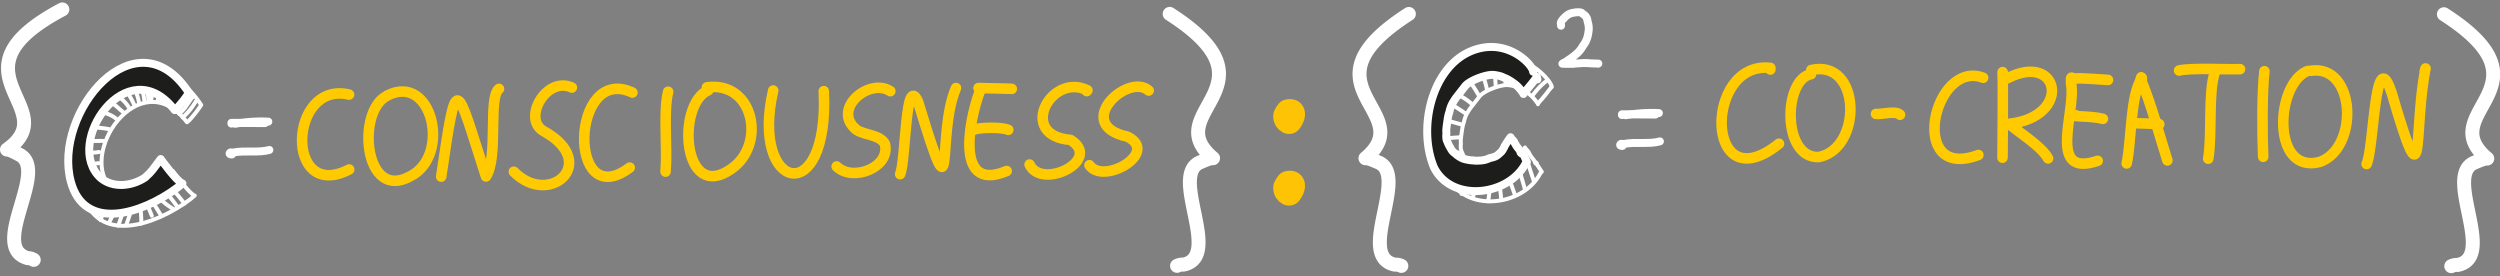 <svg xmlns="http://www.w3.org/2000/svg" width="711.001" height="78.504" viewBox="0 0 711.001 78.504"><rect x="0" y="0" width="711.001" height="78.504" fill="#808080" stroke="none"/><defs><style>.a,.b,.c,.e,.f{fill:none;}.a{stroke:#fdc304;stroke-width:4.994px;}.a,.b,.c,.d,.e,.f{stroke-linecap:round;stroke-linejoin:round;}.b,.c,.d,.e{stroke:#fff;}.b{stroke-width:3.97px;}.c{stroke-width:1.129px;}.d{fill:#1d1d1b;}.d,.e{stroke-width:2.258px;}.f{stroke:#ffcb00;stroke-width:3px;}</style></defs><g transform="translate(-756.978 -562.631)"><path class="a" d="M1086.469,592.467c-.5,2.014,1.675,3.851,2.773,2.73,2.3-2.859,1.049-5.236-1.505-4.464C1087.162,590.906,1086.469,592.467,1086.469,592.467Z" transform="translate(35.182 2.715)"/><path class="a" d="M1086.469,610.855c-.5,2.016,1.675,3.852,2.773,2.73,2.3-2.859,1.049-5.236-1.505-4.463C1087.162,609.3,1086.469,610.855,1086.469,610.855Z" transform="translate(35.182 4.691)"/><path class="b" d="M774.708,565.313c-33.857,17.9,1.066,28.006-15.745,39.855.756-.1,3.018,1.2,3.409,1.389,8.893,4.276-8.657,26.294,2.44,29.475a3.443,3.443,0,0,1,1.759.5"/><path class="b" d="M1057.556,566.459c32.227,20.693-3.425,27.816,12.326,41.041-.744-.167-3.109.942-3.513,1.1-9.222,3.511,6.406,26.931-4.917,29.165a3.449,3.449,0,0,0-1.8.346" transform="translate(32.084 0.123)"/><path class="b" d="M1120.336,566.476c-32.238,20.676,3.41,27.818-12.348,41.034.744-.166,3.108.945,3.512,1.1,9.221,3.515-6.421,26.928,4.9,29.167a3.444,3.444,0,0,1,1.794.348" transform="translate(37.322 0.125)"/><path class="b" d="M1384.783,566.547c32.227,20.694-3.425,27.817,12.326,41.041-.744-.167-3.109.944-3.513,1.1-9.222,3.51,6.407,26.931-4.918,29.164a3.453,3.453,0,0,0-1.8.347" transform="translate(67.244 0.133)"/><g transform="translate(776.379 580.501)"><g transform="translate(3.493 3.448)"><path class="c" d="M808.762,595.052l-.639.534c-13.43-17.544-31.87,9.561-21.036,19.314,3.542,2.956,8.895,2.356,12.624-.146,2.135-1.946,1.937-1.968,4.436-5.257.112.2,4.555,6.292,6.1,6.922l.079.009c-.074.057-1.212,1.035-1.266,1.075-10.4,7.786-26.6,12.709-30.458-1.525-5.322-19.642,18.553-48.317,33.579-25.3-.477.66-1.158,1.713-1.54,2.166s-.678.811-.89,1.076-.4.487-.569.668l-.43.467" transform="translate(-777.843 -582.14)"/><path class="c" d="M806.424,586.428a16.034,16.034,0,0,0-3.745,5.06" transform="translate(-775.175 -581.68)"/><path class="c" d="M802.937,584.038c-.916,1.709-2.528,3.891-3.213,5.7" transform="translate(-775.492 -581.936)"/><path class="c" d="M796.824,582.346a51.323,51.323,0,0,1-.834,6.93" transform="translate(-775.893 -582.118)"/><path class="c" d="M793.063,583.917a21.443,21.443,0,0,1,1.349,5.726" transform="translate(-776.208 -581.949)"/><path class="c" d="M789.252,585.735a22.062,22.062,0,0,1,2.678,4.631" transform="translate(-776.617 -581.754)"/><path class="c" d="M785.551,589.314c1.556.511,2.411,1.774,3.728,2.746" transform="translate(-777.015 -581.369)"/><path class="c" d="M783.546,591.795a8.727,8.727,0,0,1,3.918,1.818" transform="translate(-777.231 -581.103)"/><path class="c" d="M781.308,595.634a26.926,26.926,0,0,1,4.357.486" transform="translate(-777.471 -580.69)"/><path class="c" d="M778.526,602.693a26.441,26.441,0,0,1,3.95-.692c.07.093.527-.154.6-.061" transform="translate(-777.77 -580.015)"/><path class="c" d="M778.143,609.762l4.6-2.569c.079-.043.224.051.136.071" transform="translate(-777.811 -579.45)"/><path class="c" d="M779.043,613.41a22.738,22.738,0,0,0,4.482-4.117l.136.369" transform="translate(-777.714 -579.223)"/><path class="c" d="M781.025,617.325c2.1-1.875,2.557-4.233,4.3-6.444-.018.14.433.207.415.347" transform="translate(-777.501 -579.052)"/><path class="c" d="M785.27,620.609q1.852-3.675,3.584-7.408" transform="translate(-777.045 -578.803)"/><path class="c" d="M789.668,621.109a37.158,37.158,0,0,0,2.03-7.424l.349.1" transform="translate(-776.573 -578.751)"/><path class="c" d="M794.122,613.286l2.259,5.564" transform="translate(-776.094 -578.794)"/><path class="c" d="M796.524,611.89a18.707,18.707,0,0,0,5.6,5.1" transform="translate(-775.836 -578.944)"/><path class="c" d="M800.078,609.93a65.588,65.588,0,0,1,4.91,5.8" transform="translate(-775.454 -579.154)"/><path class="c" d="M807.815,588.922a17.785,17.785,0,0,1-3.732,4.57" transform="translate(-775.024 -581.412)"/><path class="c" d="M792.677,613.894a23.6,23.6,0,0,1,.849,7.076" transform="translate(-776.249 -578.728)"/><path class="c" d="M795.4,613.188l3.357,5.387" transform="translate(-775.957 -578.804)"/><path class="c" d="M779.591,599.119c1.662,0,2.813-.05,4.476-.049" transform="translate(-777.655 -580.321)"/><path class="c" d="M800.236,582.742a37.83,37.83,0,0,0-2.693,7.013" transform="translate(-775.727 -582.076)"/><path class="c" d="M786.838,587.223a10.376,10.376,0,0,1,3.993,3.941" transform="translate(-776.877 -581.594)"/><path class="c" d="M798.64,611.1a37.9,37.9,0,0,1,4.611,5.585" transform="translate(-775.609 -579.029)"/><path class="c" d="M786.848,612.383a59.824,59.824,0,0,0-3.676,7.207c.216-.034-.373.6-.158.569" transform="translate(-777.293 -578.891)"/><path class="c" d="M790.223,613.7l-2.668,7.913" transform="translate(-776.8 -578.749)"/><path class="c" d="M782.985,604.789c-1.786.23-3.051.408-4.836.714" transform="translate(-777.81 -579.707)"/><path class="c" d="M804.72,585.157c-.909,1.017-2.953,4.957-3.618,5.454" transform="translate(-775.344 -581.816)"/><path class="c" d="M790.9,584.3a14.357,14.357,0,0,1,2.222,5.739" transform="translate(-776.441 -581.908)"/><path class="c" d="M807.178,587.645c-1.4,1.553-2.223,3.646-3.931,4.853-.038.027-.081.066-.069.111s.1.007.068-.022" transform="translate(-775.121 -581.549)"/><path class="c" d="M794.908,582.785c.081,2.384.171,4.212.435,6.583" transform="translate(-776.01 -582.071)"/></g><path class="d" d="M805.607,591.938l-.638.534c-13.43-17.543-31.871,9.562-21.036,19.315,3.542,2.955,8.894,2.354,12.624-.147,2.134-1.946,1.936-1.968,4.436-5.256.112.2,4.555,6.29,6.1,6.922l.078.008c-.074.056-1.21,1.035-1.265,1.076-10.4,7.786-26.6,12.708-30.458-1.525-5.322-19.643,18.553-48.317,33.578-25.3-.477.659-1.158,1.713-1.539,2.165s-.679.812-.891,1.076-.4.488-.568.669l-.431.467" transform="translate(-774.689 -579.027)"/><g transform="translate(45.884 16.662)"><path class="e" d="M816.6,594.676v-.227h2.433q-.256.06,7.08.082l.032-.234" transform="translate(-816.07 -594.048)"/><path class="e" d="M816.8,602.688c-1.155.1-.589-.822-.141-.569h.591c3.239-.643,7.163.147,10.194-.721" transform="translate(-816.121 -593.285)"/><path class="e" d="M817.562,594.744a41.8,41.8,0,0,1,9.43-.611" transform="translate(-815.967 -594.072)"/></g><g transform="translate(66.512 6.464)"><path class="f" d="M848.11,587.21c-17.241-4.05-18.395,30.755.032,21.308" transform="translate(-834.748 -584.647)"/><path class="f" d="M857.025,587.644c-8.7,4.32-6.547,30.145,6.645,22.856,11.7-5.767,6.348-29.538-6.539-22.962" transform="translate(-832.915 -584.699)"/><path class="f" d="M886.91,585.714c-3.192,2.447-.08,19.424-3.7,24.911-8.742-26.979-8.226-30.593-12.736.038" transform="translate(-830.909 -584.773)"/><path class="f" d="M905.629,585.431c-7.29-3.331-14.23,8.96-7.978,12.423,16.1,8.921,1.576,21.786-8.518,11.52" transform="translate(-828.904 -584.864)"/><path class="f" d="M920.909,586.765c-17.61-8.242-18.665,34.709-.769,21.348" transform="translate(-826.963 -584.774)"/><path class="f" d="M928.821,586.448c-1.428,5.879-.147,15.891-.731,22.727" transform="translate(-824.718 -584.694)"/><path class="f" d="M939.635,586.164c-9.134,3.844-7.441,32.214,6.517,22.373,10.05-6.865,6.47-25.068-6.937-23.2" transform="translate(-824.088 -584.828)"/><path class="f" d="M955.847,586.142c-6.606,28.6,16,34.052,14.391.177" transform="translate(-821.866 -584.727)"/><path class="f" d="M987.289,586.4c-6.054-3.972-16.9,5.249-9.558,11.019,2.4,1.555,6.52,1.313,8.014,3.969,1.707,6.693-9.186,10.9-13.71,6.424" transform="translate(-819.997 -584.803)"/><path class="f" d="M1004.219,585.5c-5.81,13.371.4,40.821-10.759,3.971-3.735-8.533-3.4,16.206-5.125,20.518" transform="translate(-818.245 -584.796)"/><path class="f" d="M1009.279,585.97c-2.176,4.8-8.714,29.906,7.442,23.076" transform="translate(-816.334 -584.745)"/><path class="f" d="M1008.544,585.534c0-.011-.026-.023-.076-.034-.622,0,10.073.188,9.431.243" transform="translate(-816.085 -584.796)"/><path class="f" d="M1007.4,596.221c1.153-.6,7.923-.777,9.631.069" transform="translate(-816.196 -583.699)"/><path class="f" d="M1037.84,586.4q.234-.3.172-.23c-10.308-5.157-20.074,12.852-4.81,14.108,9.27,5.68-8.176,14.364-11.627,7.008" transform="translate(-814.673 -584.823)"/><path class="f" d="M1053.792,586.243c-6.024-5.186-21.748,9.733-6.042,13.122,9.224,4.529-6.821,13.857-10.8,8.109" transform="translate(-813.022 -584.832)"/></g></g><g transform="translate(1162.891 566.102)"><g transform="translate(54.843 28.626)"><path class="e" d="M1173.7,592.478v-.227h2.433q-.256.058,7.081.082l.031-.234" transform="translate(-1173.172 -591.85)"/><path class="e" d="M1173.905,600.49c-1.156.1-.589-.822-.142-.57h.591c3.239-.642,7.163.148,10.194-.721" transform="translate(-1173.223 -591.087)"/><path class="e" d="M1174.663,592.546a41.866,41.866,0,0,1,9.43-.612" transform="translate(-1173.068 -591.874)"/></g><g transform="translate(83.704 15.755)"><path class="f" d="M1213.155,580.795v-.466c-19.017-2.079-18.746,38.6,2.455,21.569" transform="translate(-1199.283 -580.251)"/><path class="f" d="M1222.828,582.076c-7.911,1.468-8.309,24.041,2.216,23.575,12.519-2.473,12.047-27.956-2.15-24.754" transform="translate(-1197.379 -580.212)"/><path class="f" d="M1238.94,592.174c1.544.229,5.591-1.04,6.829.241" transform="translate(-1195.022 -579.007)"/><path class="f" d="M1267.8,582.909c-14.179-5.317-21.73,29.628-1.361,21.969" transform="translate(-1193.409 -580.025)"/><path class="f" d="M1271.606,581.866c.064.08.017-.072-.143-.453v.992c.143-1.393-.005,24.687-.044,23.3" transform="translate(-1191.532 -580.126)"/><path class="f" d="M1272.621,583.2c15.023-7.745,18.632,10.875.574,12.923,2.215,2.14,9.115,6.228,11.065,9.841" transform="translate(-1191.403 -580.136)"/><path class="f" d="M1289.545,582.9c-.022-.09-.443-.071-.262-.068-.229.044-.149.706-.157.466V584.4c1.626,7.851-7.1,27.051,7.585,22.09" transform="translate(-1189.75 -579.974)"/><path class="f" d="M1290.49,583.086c-.44-.32,9.311.411,8.946.382" transform="translate(-1189.485 -579.955)"/><path class="f" d="M1290.364,592.5c-1.8.467,4.086.092,7.619,1.008" transform="translate(-1189.533 -578.935)"/><path class="f" d="M1307.651,583.083c-3.276,4.012-2.979,18.2-4.337,24.119" transform="translate(-1188.105 -579.947)"/><path class="f" d="M1307.16,582.808c-.184-.4-.31.837-.238.473,2.949,6.887,5.313,15.956,7.585,23.1" transform="translate(-1187.72 -579.985)"/><path class="f" d="M1305.2,594.567c-.514-.11,7.7.181,7.172.248" transform="translate(-1187.905 -578.715)"/><path class="f" d="M1326.133,581.494c-1.956,5.584-.711,17.9-1.876,24.532" transform="translate(-1185.855 -580.118)"/><path class="f" d="M1316.78,581.035c3.548-.794,13.074-.245,17.328-.381" transform="translate(-1186.658 -580.214)"/><path class="f" d="M1338.74,581.185c-.687,5.718-.639,17.963-.35,24.326" transform="translate(-1184.358 -580.151)"/><path class="f" d="M1350.441,581.138c-9.15,3.584-10.4,29.5,3.473,25.869,11.243-3.943,10.272-27.9-2.606-25.935" transform="translate(-1183.785 -580.175)"/><path class="f" d="M1381.441,581.34a.976.976,0,0,0,.143-.483c.085-.3.1-.153.105-.383-3.6,18.431.164,40.231-9.383,7.782-5.1-16.72-5.154,14.462-7.37,19.385" transform="translate(-1181.484 -580.227)"/></g><path class="e" d="M1158.066,569.872a.762.762,0,0,0-.041-.433.863.863,0,0,1,.038-.6,2.7,2.7,0,0,1,.347-.579c.148-.192.231-.3.249-.317l.048-.053.04-.042a.062.062,0,0,1,.056-.011c.023.006.059-.038.107-.127a5.08,5.08,0,0,1,.782-.728,3.811,3.811,0,0,1,1.821-.787,7.775,7.775,0,0,1,1.543-.168,2.971,2.971,0,0,1,.636.091c.138.043.2.066.185.07a.1.1,0,0,1-.065-.028q-.042-.032.362.258a7.007,7.007,0,0,1,.631.5c.153.14.234.215.244.228s.09.145.241.4a1.91,1.91,0,0,1,.207.379,1.3,1.3,0,0,0,.061.374c.054.249.071.344.052.285s.05.217.21.827a5.74,5.74,0,0,1,.032,2.288,8.642,8.642,0,0,1-.45,1.924q-.239.553-.326.765a4.684,4.684,0,0,1-.462.75c-.25.358-.338.479-.264.368s-.072.13-.441.723a7.672,7.672,0,0,1-1.6,1.776,17.483,17.483,0,0,1-1.673,1.288q-.625.4-.9.616a3.218,3.218,0,0,1-.392.278c-.08.043-.113.06-.1.051a.129.129,0,0,0,.033-.031c.009-.011-.051.013-.181.072a2.77,2.77,0,0,0-.329.175,1.322,1.322,0,0,0-.136.091.615.615,0,0,0-.183.135h.282q.836.038.549.037h1.711c.527,0,.732-.008.612-.018.4-.048.56-.068.492-.062-.271.011-.147,0,.37-.032s.971-.061,1.359-.086.659-.036.815-.031.276.008.36.006a1.291,1.291,0,0,1,.176,0q.05.007-.017-.013a6.475,6.475,0,0,1,.785.05q.851.07,2.73.106l-.115.043" transform="translate(-1120.016 -566.025)"/><g transform="translate(4.118 12.834)"><path class="c" d="M1158.7,586.033c-.091-1.825-7.292-9.886-15.834-8.184-13.57,2.7-18.584,21.99-13.513,34.02,5.131,10.191,21.581,8,26.2-1.478a.566.566,0,0,0,.213-.107" transform="translate(-1127.419 -577.614)"/><path class="c" d="M1155.878,585.409q.237-.437-.41.457t-1.165,1.507q-.517.615-.805.973c-.193.24-.364.441-.514.6l-.389.422-.158.171.007-.009s-.048.056-.143.175h.038" transform="translate(-1124.745 -576.792)"/><path class="c" d="M1154.253,590.177c0-.011-.038-.271-.076-.271q.14.254-.69-.866a9.272,9.272,0,0,0-2.215-2.076,12.439,12.439,0,0,0-2.062-1.228q-.676-.272-1.035-.437a3.178,3.178,0,0,0-.7-.23,4.839,4.839,0,0,0-.591-.148c-.276-.03-.615-.119-.494-.1s-.338-.052-.909-.079c-1.847-.084-6.628,1.558-7.96,3.371-.3.412-2.114,2.725-2.319,2.981a13.652,13.652,0,0,0-.831,1.234,8.277,8.277,0,0,0-.741,1.444q-.216.593-.3.919t-.146.612q-.06.286-.04.176t-.134.364a12.832,12.832,0,0,0-.352,1.789q-.2,1.312-.29,2.117a5.817,5.817,0,0,0-.053,1.163,3.917,3.917,0,0,1,0,.791,5.324,5.324,0,0,0,0,.947,2.731,2.731,0,0,0,.166.806q.123.291.253.581c.087.193.112.255.075.188s-.007.006.09.22a6.609,6.609,0,0,0,.351.674c.137.234.266.457.383.668a3.465,3.465,0,0,0,.3.472q.126.155.143.169c.011.01,0,0-.027-.016s.03.042.177.189.218.216.213.207,0-.011.007-.007.079.058.2.157l.344.275c.1.082.165.116.187.1s.014,0-.021.033.247.249.848.637a5.228,5.228,0,0,0,1.723.755c.547.115.942.19,1.184.225s.45.06.62.079.238.014.2-.012.038-.014.231.035a7.116,7.116,0,0,0,1.44.045,8.535,8.535,0,0,0,1.793-.192,6.246,6.246,0,0,0,.992-.318c.232-.1.4-.175.513-.214a2.54,2.54,0,0,1,.433-.1,4.906,4.906,0,0,0,.777-.225,3.235,3.235,0,0,0,.814-.4,6.038,6.038,0,0,0,.51-.406c.137-.125.231-.209.282-.255l.173-.152q.1-.085.259-.259a1.308,1.308,0,0,0,.155-.179s-.013.012-.026.044.027-.021.119-.158.2-.323.34-.559a3.919,3.919,0,0,0,.2-.379.06.06,0,0,1,.03-.045.429.429,0,0,0,.061-.2,29.269,29.269,0,0,1,1.743-2.649c.1.183.141.259.119.227q.649.774.533.632c-.078-.094-.1-.121-.058-.08a.227.227,0,0,0,.1.072c.027.005.1.1.213.27s.178.275.191.3.012.036,0,.03.075.152.256.476a7.181,7.181,0,0,0,.482.771c.141.189.246.325.319.405s.189.241.353.48a3.862,3.862,0,0,1,.22.332c-.018-.018-.02-.017-.008,0s.636.543.645.561-.594-.482-.583-.487.024.075.04.237.151.318.405.467,1.466,2.164,1.523,2.14" transform="translate(-1126.895 -576.849)"/><path class="c" d="M1154.538,583.784a20.573,20.573,0,0,0-3.774,3.992" transform="translate(-1124.91 -576.951)"/><path class="c" d="M1151.72,581.521a45.746,45.746,0,0,1-3.187,4.782" transform="translate(-1125.15 -577.194)"/><path class="c" d="M1148.146,579.531c-.857,2.208-1.259,3.738-2.116,5.946" transform="translate(-1125.419 -577.408)"/><path class="c" d="M1143.689,578.141c-.059,2.542.157,4.389.1,6.93" transform="translate(-1125.672 -577.558)"/><path class="c" d="M1140.5,578.895a37.88,37.88,0,0,1,.861,6.926" transform="translate(-1126.013 -577.477)"/><path class="c" d="M1137.294,580.506a31.487,31.487,0,0,1,1.981,6.181" transform="translate(-1126.357 -577.303)"/><path class="c" d="M1133.714,582.464a60.6,60.6,0,0,1,3.652,5.609" transform="translate(-1126.742 -577.093)"/><path class="c" d="M1130.4,586.718a17.093,17.093,0,0,1,5.5,3.408" transform="translate(-1127.098 -576.636)"/><path class="c" d="M1129.891,589.638c1.521.93,2.42,1.65,3.94,2.58" transform="translate(-1127.153 -576.322)"/><path class="c" d="M1128.129,593.656l4.865,1.337" transform="translate(-1127.342 -575.891)"/><path class="c" d="M1127.755,598.477l4.57-.32" transform="translate(-1127.382 -575.407)"/><path class="c" d="M1127.753,602.744q2.126-.424,4.28-.689" transform="translate(-1127.383 -574.988)"/><path class="c" d="M1128.5,606.558a12.54,12.54,0,0,0,4.82-2.67" transform="translate(-1127.302 -574.791)"/><path class="c" d="M1130,610.1a25.009,25.009,0,0,0,3.357-3.7,1.583,1.583,0,0,1,.959-.691" transform="translate(-1127.141 -574.595)"/><path class="c" d="M1132.506,613.317a20.613,20.613,0,0,0,3.707-6.527" transform="translate(-1126.872 -574.479)"/><path class="c" d="M1135.375,614.216a37.557,37.557,0,0,0,2.15-6.8" transform="translate(-1126.564 -574.413)"/><path class="c" d="M1139.328,615.382a35.873,35.873,0,0,0,.468-8.329" transform="translate(-1126.139 -574.451)"/><path class="c" d="M1142.778,614.824l-.828-7.9" transform="translate(-1125.857 -574.465)"/><path class="c" d="M1146.35,613.351q-1.272-3.341-2.3-6.769" transform="translate(-1125.632 -574.502)"/><path class="c" d="M1149.078,612.459q-1.12-4.106-2.492-8.136" transform="translate(-1125.359 -574.744)"/><path class="c" d="M1151.31,610.162l-2.36-7.252" transform="translate(-1125.105 -574.896)"/></g><g transform="translate(0 9.891)"><path class="d" d="M1155.042,584.17q-.208-.038-.207-.555.236-.437-.411.457t-1.165,1.507q-.515.613-.805.973c-.193.239-.363.441-.514.6s-.279.3-.389.422l-.158.172.007-.009s-.048.057-.143.175h.038l-.236.41c0-.011-.038-.271-.075-.271q.14.254-.691-.867a9.288,9.288,0,0,0-2.215-2.075,12.345,12.345,0,0,0-2.062-1.228q-.676-.274-1.035-.437a3.117,3.117,0,0,0-.7-.23,4.609,4.609,0,0,0-.591-.148,1.5,1.5,0,0,1-.494-.1c.121.014-.338-.052-.909-.079-1.847-.084-6.628,1.557-7.96,3.371-.3.411-2.114,2.725-2.318,2.981a13.334,13.334,0,0,0-.832,1.234,8.363,8.363,0,0,0-.741,1.444q-.216.593-.3.919t-.147.612c-.04.19-.053.249-.039.175s-.031.049-.135.365a13.056,13.056,0,0,0-.351,1.789q-.2,1.312-.29,2.117a5.753,5.753,0,0,0-.054,1.163,3.917,3.917,0,0,1,0,.791,5.417,5.417,0,0,0,0,.947,2.731,2.731,0,0,0,.166.806q.123.291.253.58c.087.193.112.256.075.188s-.007.007.09.221a6.731,6.731,0,0,0,.351.673c.137.235.266.457.383.669a3.355,3.355,0,0,0,.3.472q.126.155.143.169c.011.01,0,0-.028-.017s.03.043.177.189.218.216.213.207,0-.01.007-.006.078.058.206.157l.343.275c.1.082.165.115.187.1s.015,0-.021.032.247.249.848.638a5.238,5.238,0,0,0,1.723.755c.548.115.942.19,1.185.225s.448.06.62.078.237.014.2-.011.038-.014.231.035a7.211,7.211,0,0,0,1.44.045,8.6,8.6,0,0,0,1.793-.192,6.375,6.375,0,0,0,.992-.318c.231-.1.4-.175.513-.215a2.7,2.7,0,0,1,.433-.1,4.89,4.89,0,0,0,.777-.225,3.278,3.278,0,0,0,.814-.4,6.038,6.038,0,0,0,.51-.406c.137-.125.231-.209.282-.255l.173-.152q.1-.085.259-.259a1.312,1.312,0,0,0,.155-.18s-.013.011-.026.043.027-.02.119-.157.2-.325.34-.56a3.953,3.953,0,0,0,.2-.379.06.06,0,0,1,.03-.044.45.45,0,0,0,.062-.2,28.93,28.93,0,0,1,1.743-2.65c.1.184.14.26.118.228q.649.774.533.632c-.078-.094-.1-.121-.058-.08a.226.226,0,0,0,.1.072c.027.006.1.1.213.27s.178.275.19.3.012.035,0,.029.075.153.256.477a7.3,7.3,0,0,0,.482.77c.141.189.247.326.319.406a5.655,5.655,0,0,1,.353.479,3.646,3.646,0,0,1,.22.332c-.017-.018-.02-.018-.008,0a.447.447,0,0,1,.032.054c.009.019.019.025.03.021s.026.074.04.237.151.318.406.467.411.213.467.188l.966,2.152a.559.559,0,0,1-.212.109c-4.617,9.48-21.067,11.668-26.2,1.477-5.071-12.029-.056-31.315,13.513-34.019,8.542-1.7,14.584,4.948,14.674,6.772" transform="translate(-1123.701 -574.957)"/></g></g></g></svg>